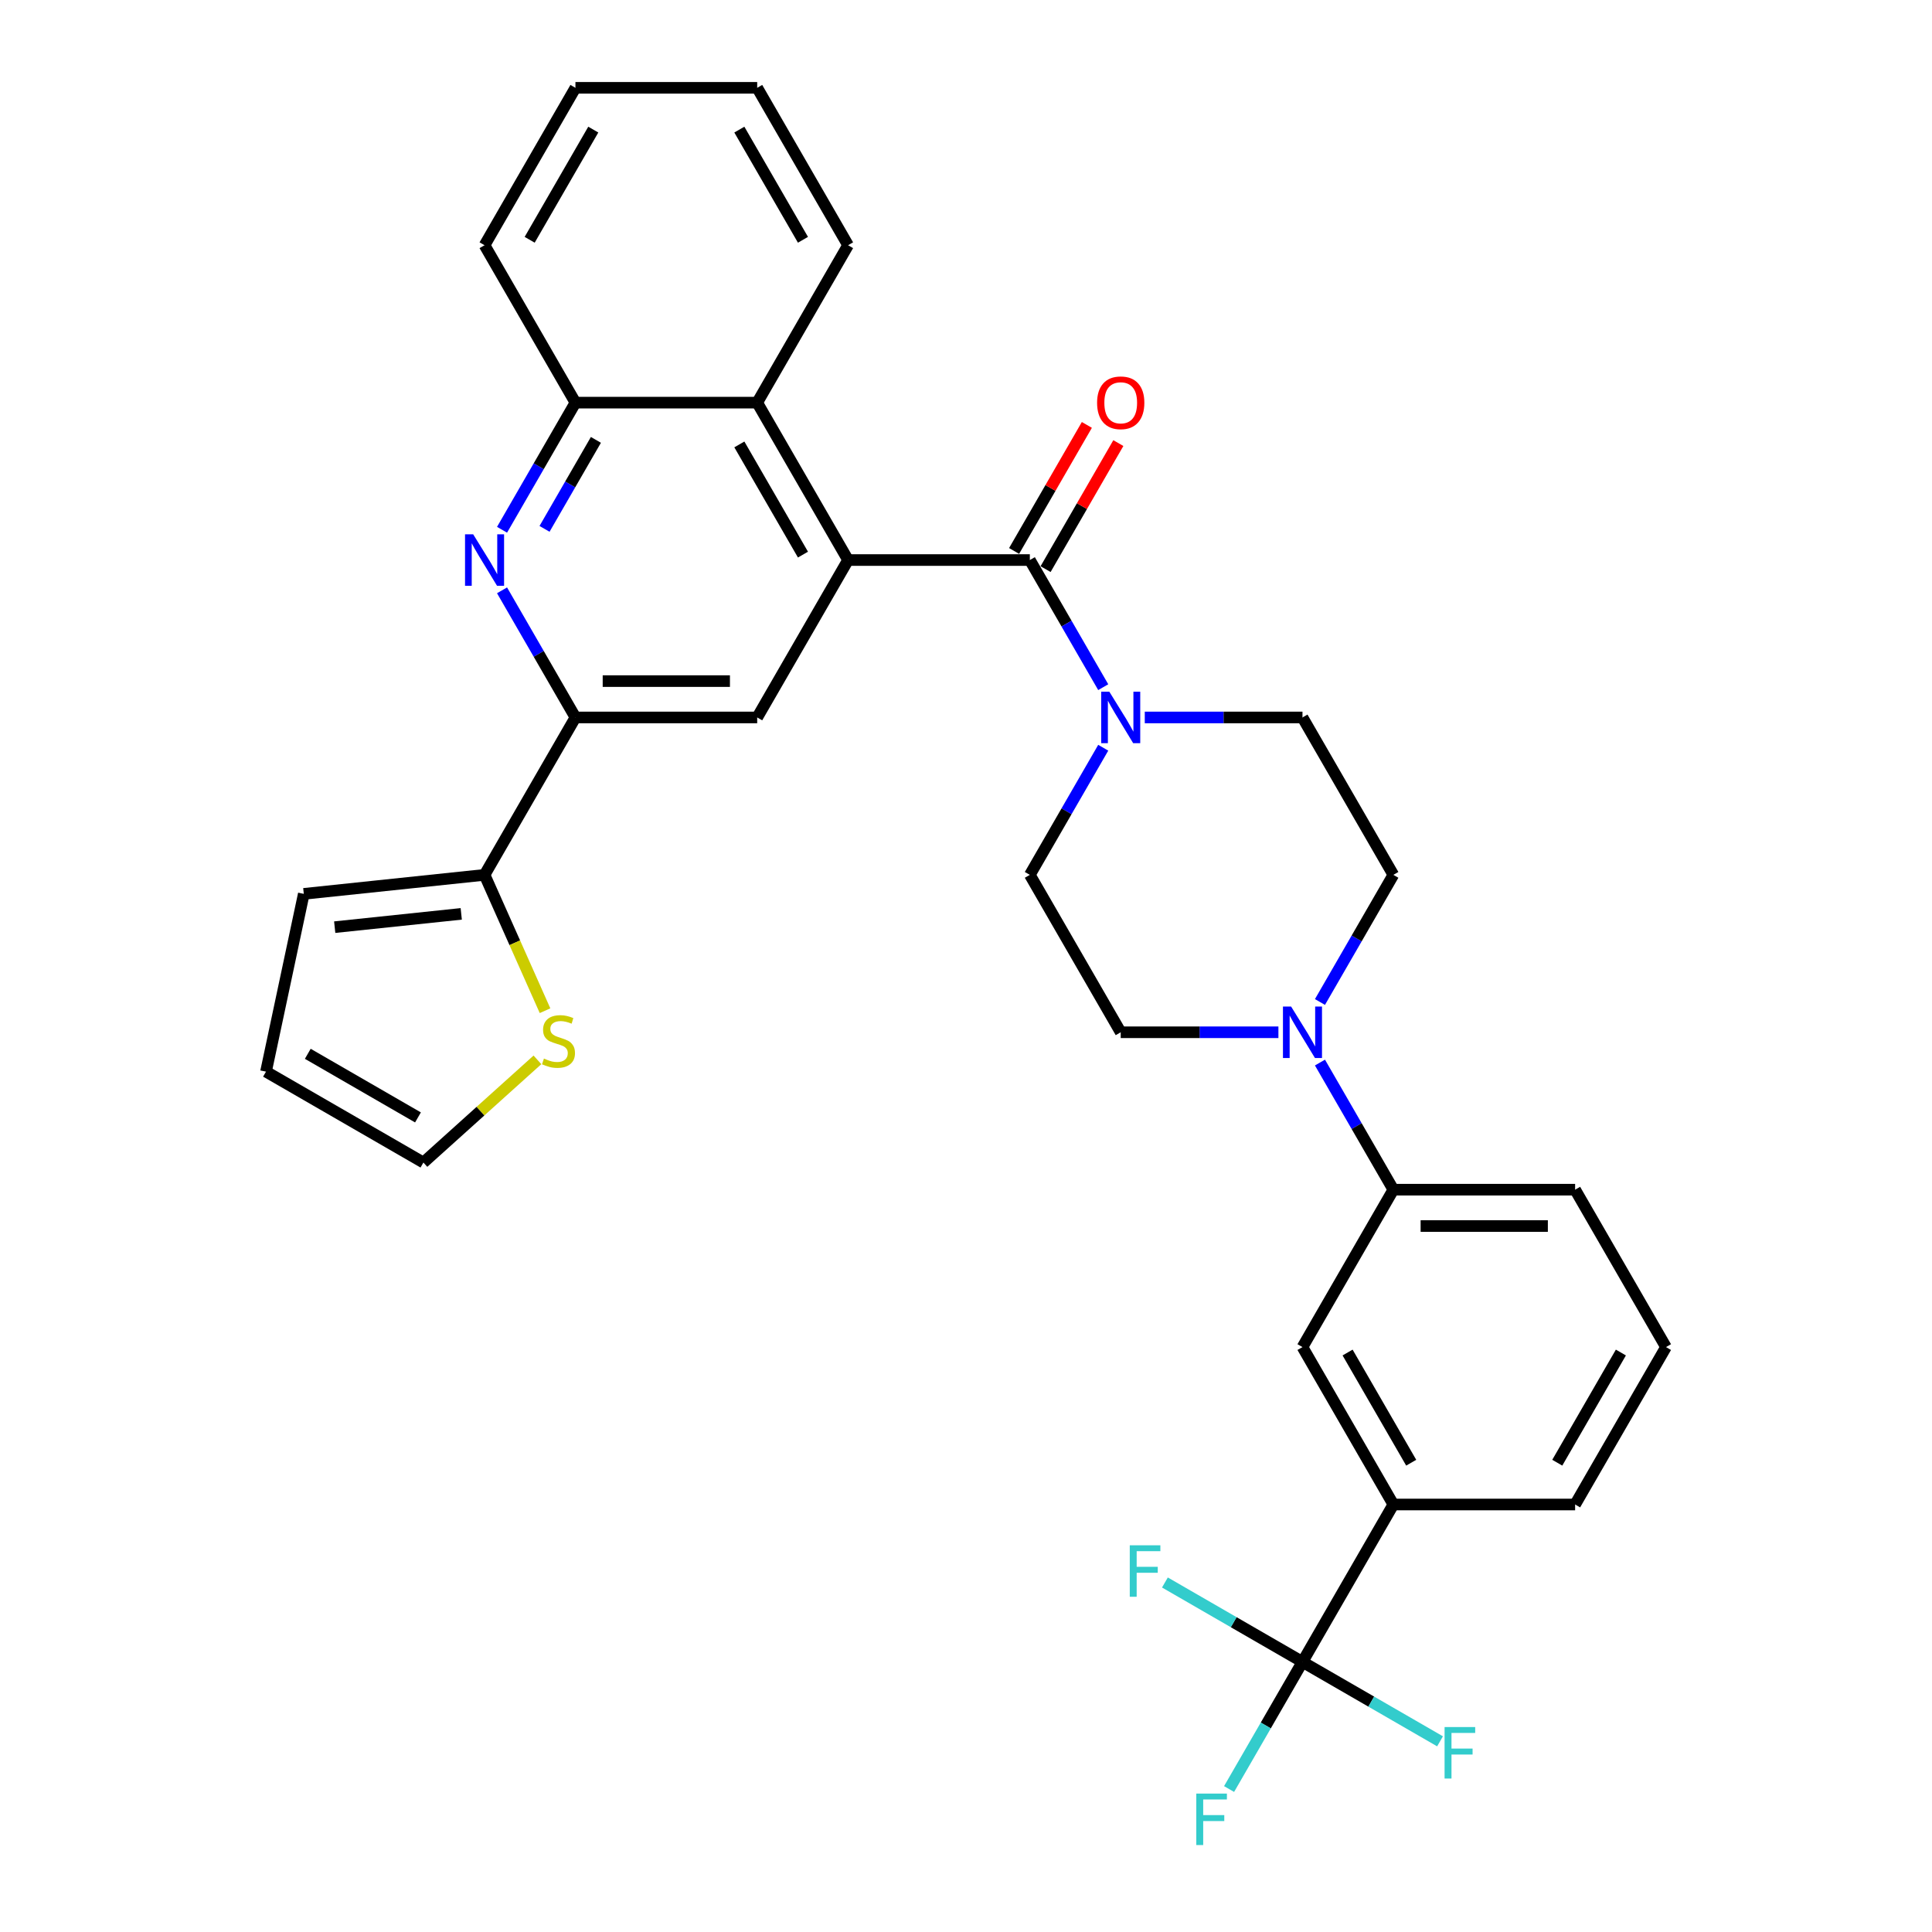 <?xml version='1.0' encoding='iso-8859-1'?>
<svg version='1.1' baseProfile='full'
              xmlns='http://www.w3.org/2000/svg'
                      xmlns:rdkit='http://www.rdkit.org/xml'
                      xmlns:xlink='http://www.w3.org/1999/xlink'
                  xml:space='preserve'
width='1000px' height='1000px' viewBox='0 0 1000 1000'>
<!-- END OF HEADER -->
<rect style='opacity:1.0;fill:#FFFFFF;stroke:none' width='1000' height='1000' x='0' y='0'> </rect>
<path class='bond-0' d='M 438.963,289.878 L 533.042,289.878' style='fill:none;fill-rule:evenodd;stroke:#000000;stroke-width:6px;stroke-linecap:butt;stroke-linejoin:miter;stroke-opacity:1' />
<path class='bond-5' d='M 438.963,289.878 L 391.924,371.353' style='fill:none;fill-rule:evenodd;stroke:#000000;stroke-width:6px;stroke-linecap:butt;stroke-linejoin:miter;stroke-opacity:1' />
<path class='bond-7' d='M 438.963,289.878 L 391.924,208.404' style='fill:none;fill-rule:evenodd;stroke:#000000;stroke-width:6px;stroke-linecap:butt;stroke-linejoin:miter;stroke-opacity:1' />
<path class='bond-7' d='M 415.612,287.065 L 382.685,230.033' style='fill:none;fill-rule:evenodd;stroke:#000000;stroke-width:6px;stroke-linecap:butt;stroke-linejoin:miter;stroke-opacity:1' />
<path class='bond-2' d='M 533.042,289.878 L 552.037,322.779' style='fill:none;fill-rule:evenodd;stroke:#000000;stroke-width:6px;stroke-linecap:butt;stroke-linejoin:miter;stroke-opacity:1' />
<path class='bond-2' d='M 552.037,322.779 L 571.032,355.679' style='fill:none;fill-rule:evenodd;stroke:#0000FF;stroke-width:6px;stroke-linecap:butt;stroke-linejoin:miter;stroke-opacity:1' />
<path class='bond-14' d='M 541.19,294.582 L 560.022,261.964' style='fill:none;fill-rule:evenodd;stroke:#000000;stroke-width:6px;stroke-linecap:butt;stroke-linejoin:miter;stroke-opacity:1' />
<path class='bond-14' d='M 560.022,261.964 L 578.854,229.346' style='fill:none;fill-rule:evenodd;stroke:#FF0000;stroke-width:6px;stroke-linecap:butt;stroke-linejoin:miter;stroke-opacity:1' />
<path class='bond-14' d='M 524.895,285.174 L 543.727,252.556' style='fill:none;fill-rule:evenodd;stroke:#000000;stroke-width:6px;stroke-linecap:butt;stroke-linejoin:miter;stroke-opacity:1' />
<path class='bond-14' d='M 543.727,252.556 L 562.559,219.938' style='fill:none;fill-rule:evenodd;stroke:#FF0000;stroke-width:6px;stroke-linecap:butt;stroke-linejoin:miter;stroke-opacity:1' />
<path class='bond-1' d='M 259.855,274.205 L 278.85,241.304' style='fill:none;fill-rule:evenodd;stroke:#0000FF;stroke-width:6px;stroke-linecap:butt;stroke-linejoin:miter;stroke-opacity:1' />
<path class='bond-1' d='M 278.85,241.304 L 297.845,208.404' style='fill:none;fill-rule:evenodd;stroke:#000000;stroke-width:6px;stroke-linecap:butt;stroke-linejoin:miter;stroke-opacity:1' />
<path class='bond-1' d='M 281.848,273.743 L 295.145,250.712' style='fill:none;fill-rule:evenodd;stroke:#0000FF;stroke-width:6px;stroke-linecap:butt;stroke-linejoin:miter;stroke-opacity:1' />
<path class='bond-1' d='M 295.145,250.712 L 308.441,227.682' style='fill:none;fill-rule:evenodd;stroke:#000000;stroke-width:6px;stroke-linecap:butt;stroke-linejoin:miter;stroke-opacity:1' />
<path class='bond-32' d='M 259.855,305.552 L 278.85,338.452' style='fill:none;fill-rule:evenodd;stroke:#0000FF;stroke-width:6px;stroke-linecap:butt;stroke-linejoin:miter;stroke-opacity:1' />
<path class='bond-32' d='M 278.85,338.452 L 297.845,371.353' style='fill:none;fill-rule:evenodd;stroke:#000000;stroke-width:6px;stroke-linecap:butt;stroke-linejoin:miter;stroke-opacity:1' />
<path class='bond-15' d='M 571.032,387.027 L 552.037,419.927' style='fill:none;fill-rule:evenodd;stroke:#0000FF;stroke-width:6px;stroke-linecap:butt;stroke-linejoin:miter;stroke-opacity:1' />
<path class='bond-15' d='M 552.037,419.927 L 533.042,452.828' style='fill:none;fill-rule:evenodd;stroke:#000000;stroke-width:6px;stroke-linecap:butt;stroke-linejoin:miter;stroke-opacity:1' />
<path class='bond-16' d='M 592.537,371.353 L 633.349,371.353' style='fill:none;fill-rule:evenodd;stroke:#0000FF;stroke-width:6px;stroke-linecap:butt;stroke-linejoin:miter;stroke-opacity:1' />
<path class='bond-16' d='M 633.349,371.353 L 674.16,371.353' style='fill:none;fill-rule:evenodd;stroke:#000000;stroke-width:6px;stroke-linecap:butt;stroke-linejoin:miter;stroke-opacity:1' />
<path class='bond-3' d='M 674.16,860.201 L 721.2,778.726' style='fill:none;fill-rule:evenodd;stroke:#000000;stroke-width:6px;stroke-linecap:butt;stroke-linejoin:miter;stroke-opacity:1' />
<path class='bond-22' d='M 674.16,860.201 L 655.165,893.101' style='fill:none;fill-rule:evenodd;stroke:#000000;stroke-width:6px;stroke-linecap:butt;stroke-linejoin:miter;stroke-opacity:1' />
<path class='bond-22' d='M 655.165,893.101 L 636.17,926.002' style='fill:none;fill-rule:evenodd;stroke:#33CCCC;stroke-width:6px;stroke-linecap:butt;stroke-linejoin:miter;stroke-opacity:1' />
<path class='bond-23' d='M 674.16,860.201 L 638.56,839.647' style='fill:none;fill-rule:evenodd;stroke:#000000;stroke-width:6px;stroke-linecap:butt;stroke-linejoin:miter;stroke-opacity:1' />
<path class='bond-23' d='M 638.56,839.647 L 602.959,819.093' style='fill:none;fill-rule:evenodd;stroke:#33CCCC;stroke-width:6px;stroke-linecap:butt;stroke-linejoin:miter;stroke-opacity:1' />
<path class='bond-24' d='M 674.16,860.201 L 709.761,880.755' style='fill:none;fill-rule:evenodd;stroke:#000000;stroke-width:6px;stroke-linecap:butt;stroke-linejoin:miter;stroke-opacity:1' />
<path class='bond-24' d='M 709.761,880.755 L 745.361,901.309' style='fill:none;fill-rule:evenodd;stroke:#33CCCC;stroke-width:6px;stroke-linecap:butt;stroke-linejoin:miter;stroke-opacity:1' />
<path class='bond-4' d='M 297.845,371.353 L 391.924,371.353' style='fill:none;fill-rule:evenodd;stroke:#000000;stroke-width:6px;stroke-linecap:butt;stroke-linejoin:miter;stroke-opacity:1' />
<path class='bond-4' d='M 311.957,352.537 L 377.812,352.537' style='fill:none;fill-rule:evenodd;stroke:#000000;stroke-width:6px;stroke-linecap:butt;stroke-linejoin:miter;stroke-opacity:1' />
<path class='bond-8' d='M 297.845,371.353 L 250.806,452.828' style='fill:none;fill-rule:evenodd;stroke:#000000;stroke-width:6px;stroke-linecap:butt;stroke-linejoin:miter;stroke-opacity:1' />
<path class='bond-6' d='M 683.209,518.629 L 702.204,485.728' style='fill:none;fill-rule:evenodd;stroke:#0000FF;stroke-width:6px;stroke-linecap:butt;stroke-linejoin:miter;stroke-opacity:1' />
<path class='bond-6' d='M 702.204,485.728 L 721.2,452.828' style='fill:none;fill-rule:evenodd;stroke:#000000;stroke-width:6px;stroke-linecap:butt;stroke-linejoin:miter;stroke-opacity:1' />
<path class='bond-11' d='M 683.209,549.976 L 702.204,582.876' style='fill:none;fill-rule:evenodd;stroke:#0000FF;stroke-width:6px;stroke-linecap:butt;stroke-linejoin:miter;stroke-opacity:1' />
<path class='bond-11' d='M 702.204,582.876 L 721.2,615.777' style='fill:none;fill-rule:evenodd;stroke:#000000;stroke-width:6px;stroke-linecap:butt;stroke-linejoin:miter;stroke-opacity:1' />
<path class='bond-34' d='M 661.704,534.302 L 620.893,534.302' style='fill:none;fill-rule:evenodd;stroke:#0000FF;stroke-width:6px;stroke-linecap:butt;stroke-linejoin:miter;stroke-opacity:1' />
<path class='bond-34' d='M 620.893,534.302 L 580.081,534.302' style='fill:none;fill-rule:evenodd;stroke:#000000;stroke-width:6px;stroke-linecap:butt;stroke-linejoin:miter;stroke-opacity:1' />
<path class='bond-9' d='M 391.924,208.404 L 297.845,208.404' style='fill:none;fill-rule:evenodd;stroke:#000000;stroke-width:6px;stroke-linecap:butt;stroke-linejoin:miter;stroke-opacity:1' />
<path class='bond-26' d='M 391.924,208.404 L 438.963,126.929' style='fill:none;fill-rule:evenodd;stroke:#000000;stroke-width:6px;stroke-linecap:butt;stroke-linejoin:miter;stroke-opacity:1' />
<path class='bond-12' d='M 250.806,452.828 L 266.458,487.982' style='fill:none;fill-rule:evenodd;stroke:#000000;stroke-width:6px;stroke-linecap:butt;stroke-linejoin:miter;stroke-opacity:1' />
<path class='bond-12' d='M 266.458,487.982 L 282.109,523.137' style='fill:none;fill-rule:evenodd;stroke:#CCCC00;stroke-width:6px;stroke-linecap:butt;stroke-linejoin:miter;stroke-opacity:1' />
<path class='bond-19' d='M 250.806,452.828 L 157.242,462.662' style='fill:none;fill-rule:evenodd;stroke:#000000;stroke-width:6px;stroke-linecap:butt;stroke-linejoin:miter;stroke-opacity:1' />
<path class='bond-19' d='M 238.738,473.015 L 173.244,479.899' style='fill:none;fill-rule:evenodd;stroke:#000000;stroke-width:6px;stroke-linecap:butt;stroke-linejoin:miter;stroke-opacity:1' />
<path class='bond-28' d='M 297.845,208.404 L 250.806,126.929' style='fill:none;fill-rule:evenodd;stroke:#000000;stroke-width:6px;stroke-linecap:butt;stroke-linejoin:miter;stroke-opacity:1' />
<path class='bond-10' d='M 721.2,778.726 L 674.16,697.251' style='fill:none;fill-rule:evenodd;stroke:#000000;stroke-width:6px;stroke-linecap:butt;stroke-linejoin:miter;stroke-opacity:1' />
<path class='bond-10' d='M 730.439,757.097 L 697.511,700.065' style='fill:none;fill-rule:evenodd;stroke:#000000;stroke-width:6px;stroke-linecap:butt;stroke-linejoin:miter;stroke-opacity:1' />
<path class='bond-36' d='M 721.2,778.726 L 815.278,778.726' style='fill:none;fill-rule:evenodd;stroke:#000000;stroke-width:6px;stroke-linecap:butt;stroke-linejoin:miter;stroke-opacity:1' />
<path class='bond-13' d='M 721.2,615.777 L 674.16,697.251' style='fill:none;fill-rule:evenodd;stroke:#000000;stroke-width:6px;stroke-linecap:butt;stroke-linejoin:miter;stroke-opacity:1' />
<path class='bond-27' d='M 721.2,615.777 L 815.278,615.777' style='fill:none;fill-rule:evenodd;stroke:#000000;stroke-width:6px;stroke-linecap:butt;stroke-linejoin:miter;stroke-opacity:1' />
<path class='bond-27' d='M 735.311,634.593 L 801.167,634.593' style='fill:none;fill-rule:evenodd;stroke:#000000;stroke-width:6px;stroke-linecap:butt;stroke-linejoin:miter;stroke-opacity:1' />
<path class='bond-20' d='M 278.177,548.582 L 248.667,575.153' style='fill:none;fill-rule:evenodd;stroke:#CCCC00;stroke-width:6px;stroke-linecap:butt;stroke-linejoin:miter;stroke-opacity:1' />
<path class='bond-20' d='M 248.667,575.153 L 219.157,601.724' style='fill:none;fill-rule:evenodd;stroke:#000000;stroke-width:6px;stroke-linecap:butt;stroke-linejoin:miter;stroke-opacity:1' />
<path class='bond-18' d='M 533.042,452.828 L 580.081,534.302' style='fill:none;fill-rule:evenodd;stroke:#000000;stroke-width:6px;stroke-linecap:butt;stroke-linejoin:miter;stroke-opacity:1' />
<path class='bond-17' d='M 674.16,371.353 L 721.2,452.828' style='fill:none;fill-rule:evenodd;stroke:#000000;stroke-width:6px;stroke-linecap:butt;stroke-linejoin:miter;stroke-opacity:1' />
<path class='bond-21' d='M 157.242,462.662 L 137.682,554.684' style='fill:none;fill-rule:evenodd;stroke:#000000;stroke-width:6px;stroke-linecap:butt;stroke-linejoin:miter;stroke-opacity:1' />
<path class='bond-35' d='M 219.157,601.724 L 137.682,554.684' style='fill:none;fill-rule:evenodd;stroke:#000000;stroke-width:6px;stroke-linecap:butt;stroke-linejoin:miter;stroke-opacity:1' />
<path class='bond-35' d='M 216.344,578.373 L 159.311,545.445' style='fill:none;fill-rule:evenodd;stroke:#000000;stroke-width:6px;stroke-linecap:butt;stroke-linejoin:miter;stroke-opacity:1' />
<path class='bond-25' d='M 815.278,778.726 L 862.318,697.251' style='fill:none;fill-rule:evenodd;stroke:#000000;stroke-width:6px;stroke-linecap:butt;stroke-linejoin:miter;stroke-opacity:1' />
<path class='bond-25' d='M 806.039,757.097 L 838.967,700.065' style='fill:none;fill-rule:evenodd;stroke:#000000;stroke-width:6px;stroke-linecap:butt;stroke-linejoin:miter;stroke-opacity:1' />
<path class='bond-30' d='M 438.963,126.929 L 391.924,45.455' style='fill:none;fill-rule:evenodd;stroke:#000000;stroke-width:6px;stroke-linecap:butt;stroke-linejoin:miter;stroke-opacity:1' />
<path class='bond-30' d='M 415.612,124.116 L 382.685,67.084' style='fill:none;fill-rule:evenodd;stroke:#000000;stroke-width:6px;stroke-linecap:butt;stroke-linejoin:miter;stroke-opacity:1' />
<path class='bond-29' d='M 815.278,615.777 L 862.318,697.251' style='fill:none;fill-rule:evenodd;stroke:#000000;stroke-width:6px;stroke-linecap:butt;stroke-linejoin:miter;stroke-opacity:1' />
<path class='bond-33' d='M 250.806,126.929 L 297.845,45.455' style='fill:none;fill-rule:evenodd;stroke:#000000;stroke-width:6px;stroke-linecap:butt;stroke-linejoin:miter;stroke-opacity:1' />
<path class='bond-33' d='M 274.157,124.116 L 307.084,67.084' style='fill:none;fill-rule:evenodd;stroke:#000000;stroke-width:6px;stroke-linecap:butt;stroke-linejoin:miter;stroke-opacity:1' />
<path class='bond-31' d='M 391.924,45.455 L 297.845,45.455' style='fill:none;fill-rule:evenodd;stroke:#000000;stroke-width:6px;stroke-linecap:butt;stroke-linejoin:miter;stroke-opacity:1' />
<path  class='atom-2' d='M 244.916 276.557
L 253.647 290.669
Q 254.512 292.061, 255.905 294.582
Q 257.297 297.104, 257.372 297.254
L 257.372 276.557
L 260.91 276.557
L 260.91 303.2
L 257.26 303.2
L 247.889 287.771
Q 246.798 285.965, 245.631 283.895
Q 244.502 281.825, 244.164 281.186
L 244.164 303.2
L 240.702 303.2
L 240.702 276.557
L 244.916 276.557
' fill='#0000FF'/>
<path  class='atom-3' d='M 574.192 358.031
L 582.923 372.143
Q 583.788 373.536, 585.181 376.057
Q 586.573 378.578, 586.648 378.729
L 586.648 358.031
L 590.185 358.031
L 590.185 384.675
L 586.535 384.675
L 577.165 369.246
Q 576.074 367.439, 574.907 365.37
Q 573.778 363.3, 573.439 362.66
L 573.439 384.675
L 569.977 384.675
L 569.977 358.031
L 574.192 358.031
' fill='#0000FF'/>
<path  class='atom-7' d='M 668.271 520.981
L 677.001 535.092
Q 677.867 536.485, 679.259 539.006
Q 680.652 541.527, 680.727 541.678
L 680.727 520.981
L 684.264 520.981
L 684.264 547.624
L 680.614 547.624
L 671.244 532.195
Q 670.152 530.389, 668.986 528.319
Q 667.857 526.249, 667.518 525.609
L 667.518 547.624
L 664.056 547.624
L 664.056 520.981
L 668.271 520.981
' fill='#0000FF'/>
<path  class='atom-13' d='M 281.545 547.917
Q 281.846 548.03, 283.088 548.557
Q 284.329 549.084, 285.684 549.423
Q 287.077 549.724, 288.431 549.724
Q 290.953 549.724, 292.42 548.519
Q 293.888 547.278, 293.888 545.133
Q 293.888 543.665, 293.135 542.762
Q 292.42 541.859, 291.291 541.369
Q 290.162 540.88, 288.281 540.316
Q 285.91 539.601, 284.48 538.923
Q 283.088 538.246, 282.072 536.816
Q 281.093 535.386, 281.093 532.978
Q 281.093 529.628, 283.351 527.559
Q 285.647 525.489, 290.162 525.489
Q 293.248 525.489, 296.748 526.957
L 295.882 529.854
Q 292.684 528.537, 290.275 528.537
Q 287.679 528.537, 286.249 529.628
Q 284.819 530.682, 284.856 532.526
Q 284.856 533.956, 285.571 534.822
Q 286.324 535.687, 287.378 536.176
Q 288.469 536.665, 290.275 537.23
Q 292.684 537.983, 294.114 538.735
Q 295.544 539.488, 296.56 541.031
Q 297.613 542.536, 297.613 545.133
Q 297.613 548.82, 295.13 550.815
Q 292.684 552.772, 288.582 552.772
Q 286.211 552.772, 284.405 552.245
Q 282.636 551.756, 280.529 550.89
L 281.545 547.917
' fill='#CCCC00'/>
<path  class='atom-15' d='M 567.851 208.479
Q 567.851 202.082, 571.012 198.507
Q 574.173 194.932, 580.081 194.932
Q 585.99 194.932, 589.151 198.507
Q 592.312 202.082, 592.312 208.479
Q 592.312 214.952, 589.113 218.64
Q 585.914 222.29, 580.081 222.29
Q 574.211 222.29, 571.012 218.64
Q 567.851 214.989, 567.851 208.479
M 580.081 219.279
Q 584.146 219.279, 586.328 216.57
Q 588.549 213.823, 588.549 208.479
Q 588.549 203.248, 586.328 200.614
Q 584.146 197.942, 580.081 197.942
Q 576.017 197.942, 573.797 200.576
Q 571.614 203.211, 571.614 208.479
Q 571.614 213.86, 573.797 216.57
Q 576.017 219.279, 580.081 219.279
' fill='#FF0000'/>
<path  class='atom-23' d='M 619.199 928.354
L 635.042 928.354
L 635.042 931.402
L 622.774 931.402
L 622.774 939.493
L 633.688 939.493
L 633.688 942.578
L 622.774 942.578
L 622.774 954.997
L 619.199 954.997
L 619.199 928.354
' fill='#33CCCC'/>
<path  class='atom-24' d='M 584.764 799.84
L 600.607 799.84
L 600.607 802.888
L 588.339 802.888
L 588.339 810.979
L 599.252 810.979
L 599.252 814.064
L 588.339 814.064
L 588.339 826.483
L 584.764 826.483
L 584.764 799.84
' fill='#33CCCC'/>
<path  class='atom-25' d='M 747.713 893.918
L 763.556 893.918
L 763.556 896.967
L 751.288 896.967
L 751.288 905.057
L 762.202 905.057
L 762.202 908.143
L 751.288 908.143
L 751.288 920.562
L 747.713 920.562
L 747.713 893.918
' fill='#33CCCC'/>
</svg>
